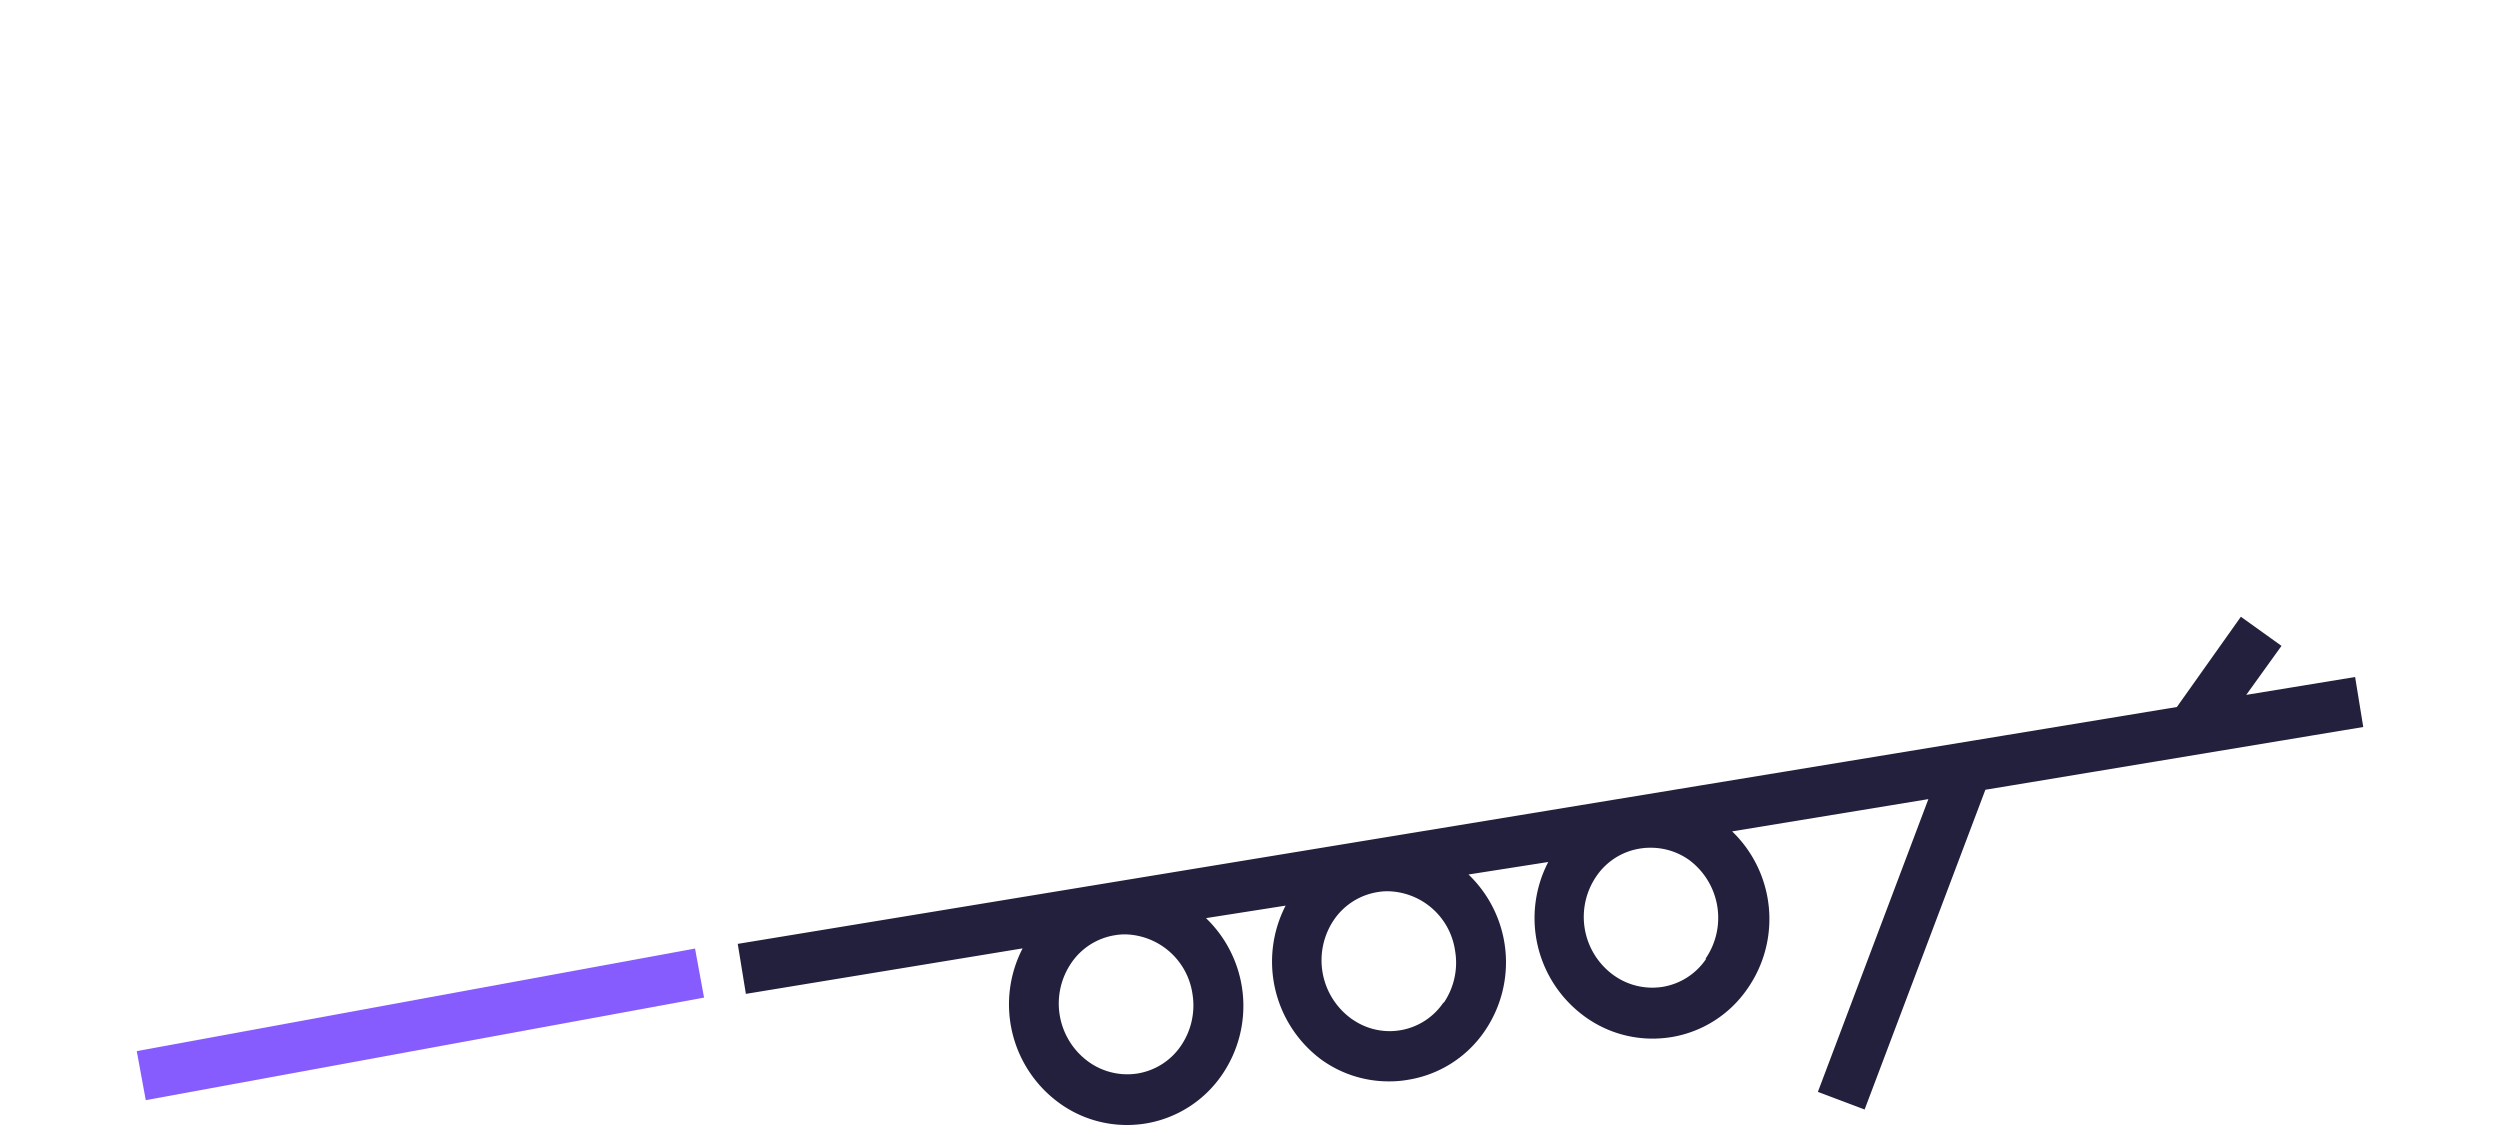 <?xml version="1.0" encoding="UTF-8" standalone="no"?>
<svg
   xmlns:dc="http://purl.org/dc/elements/1.1/"
   xmlns:cc="http://creativecommons.org/ns#"
   xmlns:rdf="http://www.w3.org/1999/02/22-rdf-syntax-ns#"
   xmlns:svg="http://www.w3.org/2000/svg"
   xmlns="http://www.w3.org/2000/svg"
   height="90"
   width="200"
   version="1.1"
   viewBox="0 0 200 90"
   data-name="Laag 1"
   id="Laag_1">
  <defs
     id="defs4062">
    <style
       id="style4060">.cls-1{fill:#22203d;}.cls-2{fill:#865cfe;}</style>
  </defs>
  <title
     id="title4064">4-auto-5</title>
  <g
     transform="translate(10.94,49.34)"
     id="g5780">
    <path
       style="fill:#22203d"
       class="cls-1"
       d="m 201.91,94.65 -0.65,-4 -8.71,1.43 2.82,-3.92 -3.25,-2.33 -5.12,7.22 -14,2.31 -101.13,16.64 0.65,4 22.14,-3.64 a 9.75,9.75 0 0 0 2.82,12.29 9.2,9.2 0 0 0 5.51,1.84 9.51,9.51 0 0 0 1.51,-0.12 9.21,9.21 0 0 0 6.1,-3.88 9.74,9.74 0 0 0 -1.27,-12.55 l 6.37,-1 a 9.77,9.77 0 0 0 2.83,12.3 9.2,9.2 0 0 0 5.47,1.76 8.47,8.47 0 0 0 1.51,-0.13 9.17,9.17 0 0 0 6.1,-3.87 9.73,9.73 0 0 0 -1.28,-12.55 l 6.38,-1 a 9.73,9.73 0 0 0 2.82,12.29 9.2,9.2 0 0 0 5.51,1.84 9.51,9.51 0 0 0 1.51,-0.12 9.18,9.18 0 0 0 6.1,-3.88 9.73,9.73 0 0 0 -1.23,-12.58 l 15.7,-2.58 -8.84,23.42 3.74,1.41 9.66,-25.58 2,-0.33 z m -94.59,25.51 a 5.21,5.21 0 0 1 -3.47,2.21 5.3,5.3 0 0 1 -4,-1 5.75,5.75 0 0 1 -1.29,-7.85 5.21,5.21 0 0 1 3.47,-2.21 4.76,4.76 0 0 1 0.84,-0.07 5.56,5.56 0 0 1 5.37,4.72 5.73,5.73 0 0 1 -0.92,4.2 z m 21,-3.46 a 5.19,5.19 0 0 1 -7.22,1.38 1.88,1.88 0 0 1 -0.23,-0.16 5.77,5.77 0 0 1 -1.3,-7.85 5.23,5.23 0 0 1 3.47,-2.21 4.76,4.76 0 0 1 0.84,-0.07 5.54,5.54 0 0 1 5.37,4.72 5.7,5.7 0 0 1 -0.89,4.19 z m 21,-3.47 a 5.21,5.21 0 0 1 -3.47,2.21 5.3,5.3 0 0 1 -4,-1 5.75,5.75 0 0 1 -1.29,-7.85 5.19,5.19 0 0 1 3.46,-2.21 4.88,4.88 0 0 1 0.85,-0.07 5.27,5.27 0 0 1 3.14,1 5.77,5.77 0 0 1 1.3,7.85 z"
       transform="translate(-23.79,-85.83)"
       id="path4066" />
    <rect
       style="fill:#865cfe"
       class="cls-2"
       x="23.77"
       y="116.45"
       width="45.41"
       height="3.99"
       transform="rotate(-10.41,-436.557,206.066)"
       id="rect4068" />
  </g>
</svg>
